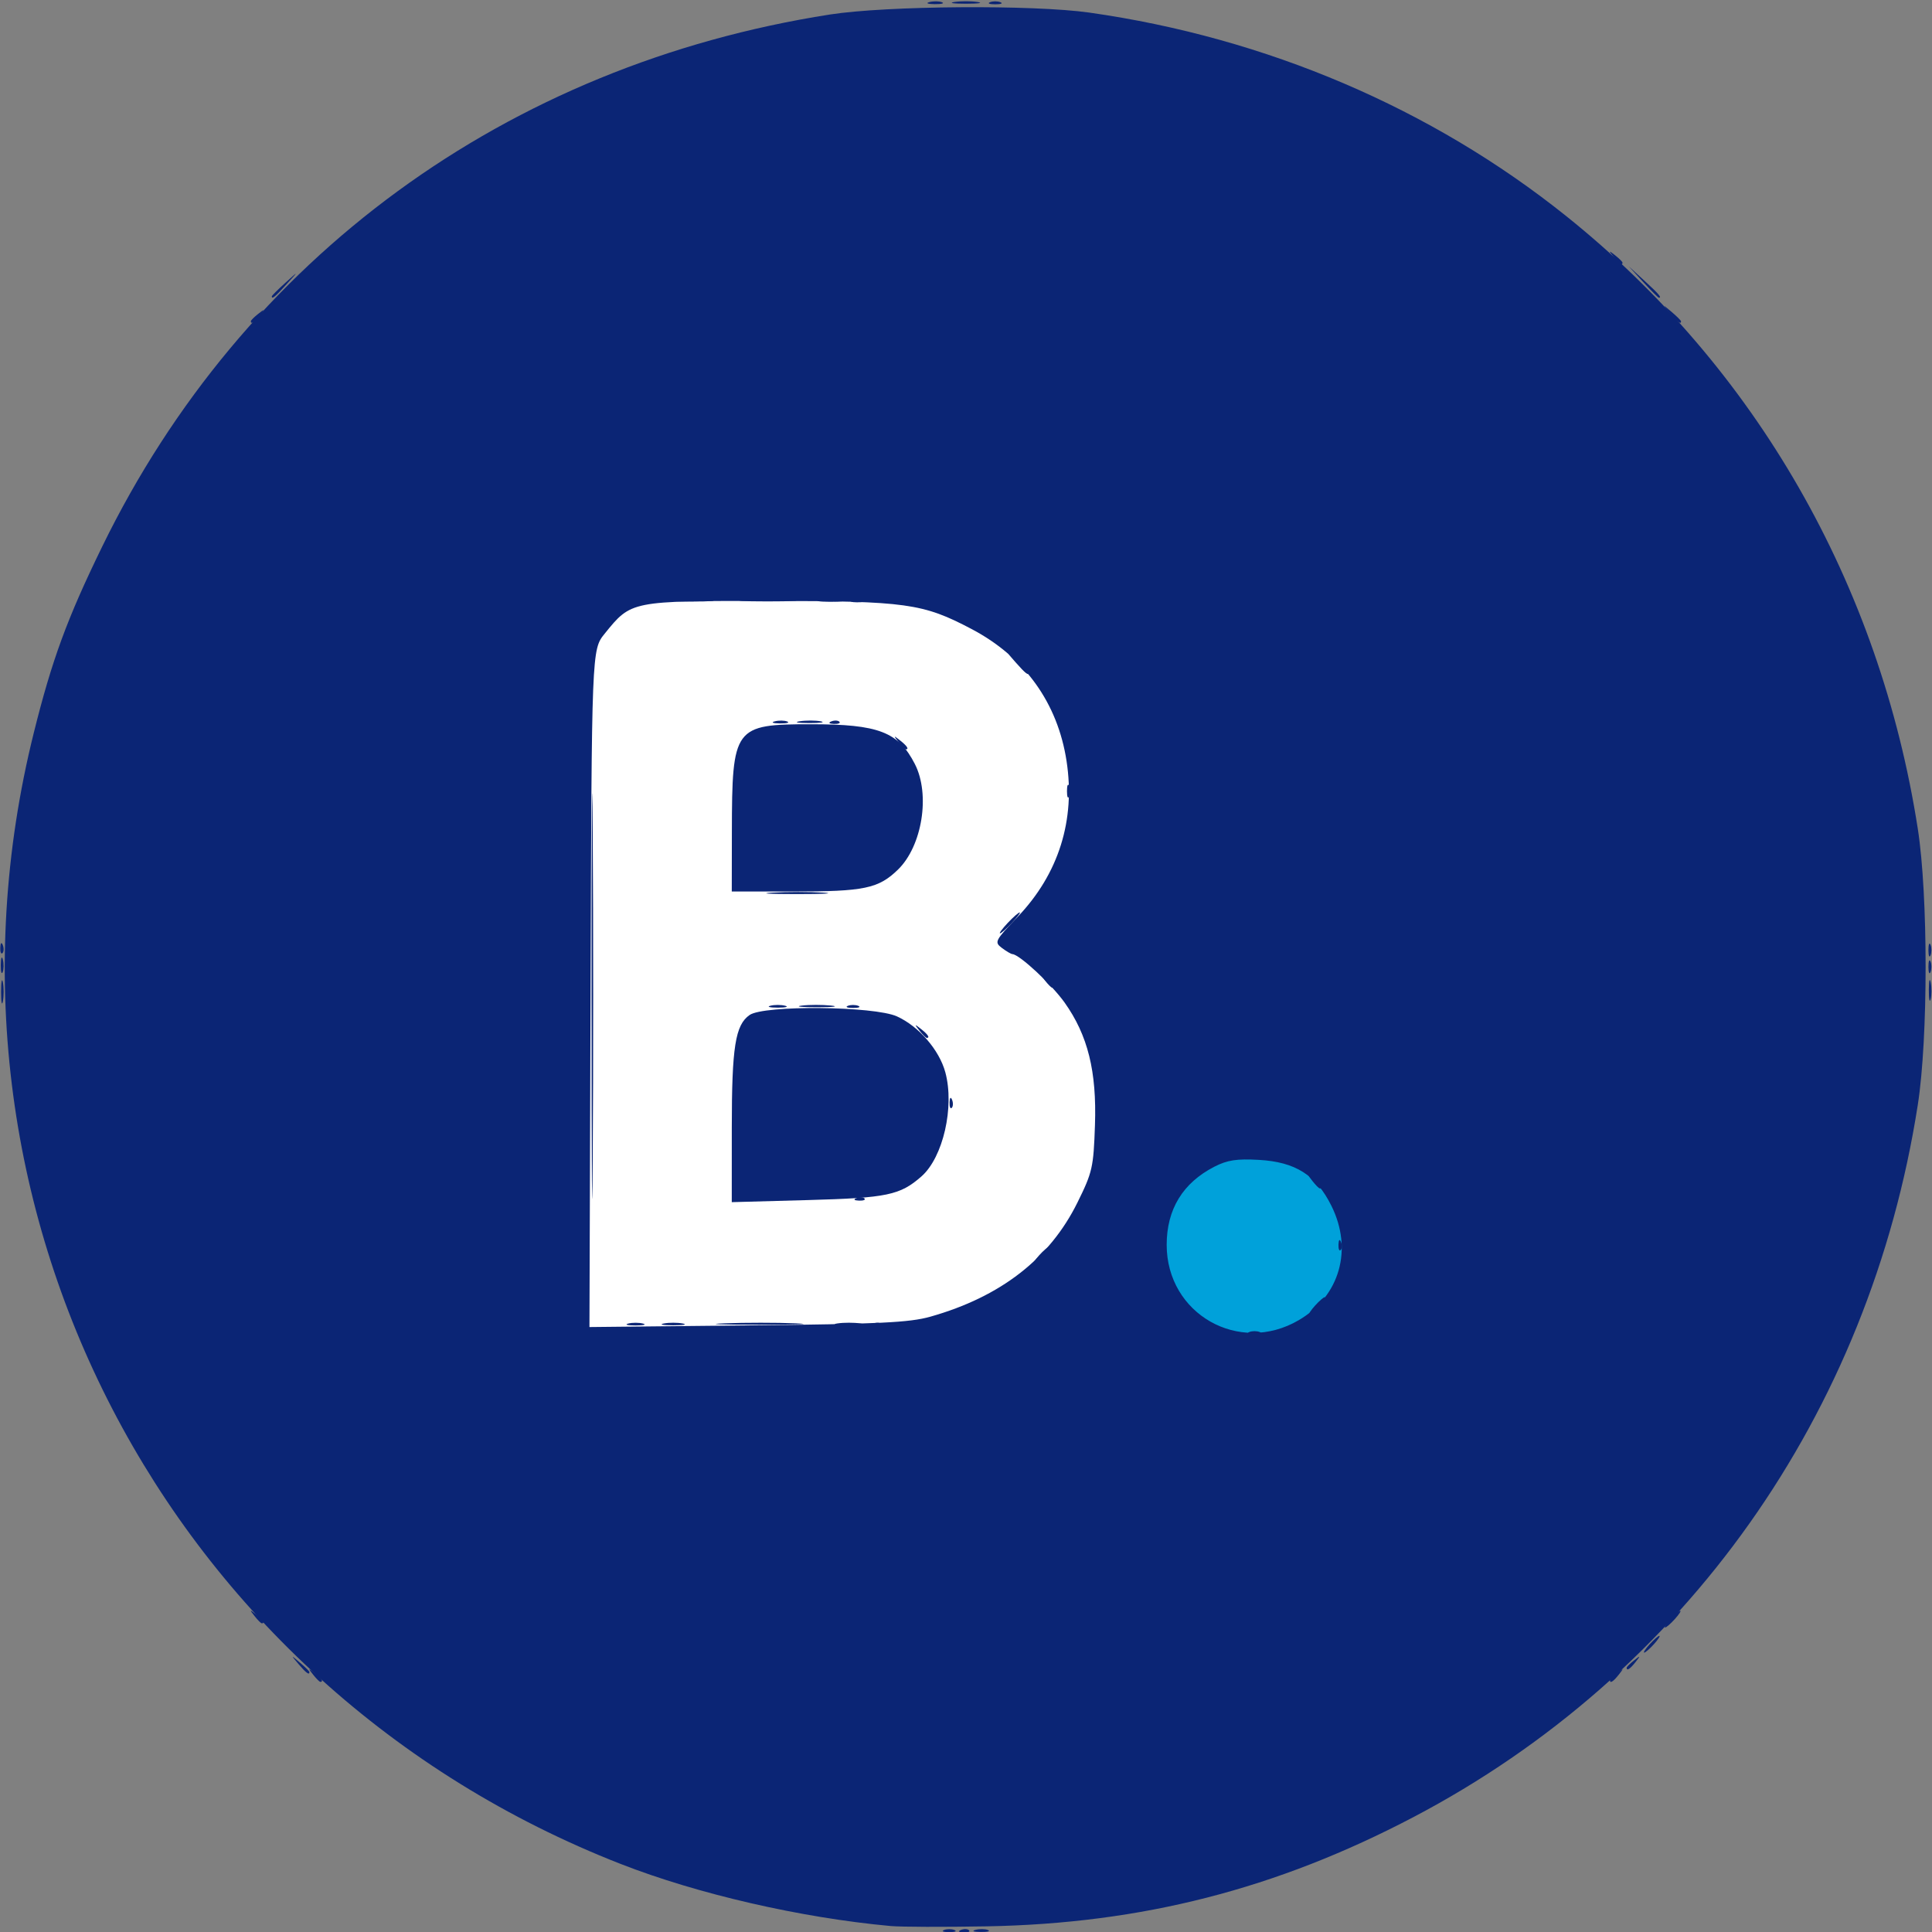 <?xml version="1.0" encoding="UTF-8" standalone="no"?>
<!-- Created with Inkscape (http://www.inkscape.org/) -->

<svg
   version="1.1"
   id="svg1"
   width="616"
   height="616"
   viewBox="0 0 616 616"
   sodipodi:docname="booking_cicle.svg"
   inkscape:version="1.3.2 (091e20ef0f, 2023-11-25)"
   xmlns:inkscape="http://www.inkscape.org/namespaces/inkscape"
   xmlns:sodipodi="http://sodipodi.sourceforge.net/DTD/sodipodi-0.dtd"
   xmlns="http://www.w3.org/2000/svg"
   xmlns:svg="http://www.w3.org/2000/svg">
  <rect x="0" y="0" width="616" height="616" fill="#808080" stroke="none"/>
  <defs
     id="defs1" />
  <sodipodi:namedview
     id="namedview1"
     pagecolor="#ffffff"
     bordercolor="#000000"
     borderopacity="0.25"
     inkscape:showpageshadow="2"
     inkscape:pageopacity="0.0"
     inkscape:pagecheckerboard="0"
     inkscape:deskcolor="#d1d1d1"
     inkscape:zoom="0.57847356"
     inkscape:cx="65.690124"
     inkscape:cy="37.166781"
     inkscape:window-width="1920"
     inkscape:window-height="1011"
     inkscape:window-x="0"
     inkscape:window-y="0"
     inkscape:window-maximized="1"
     inkscape:current-layer="g1" />
  <g
     inkscape:groupmode="layer"
     inkscape:label="Image"
     id="g1">
    <g
       id="g9"
       transform="translate(-304.036,-32.013)">
      <rect
         style="fill:#ffffff"
         id="rect8"
         width="182.881"
         height="267.664"
         x="477.853"
         y="203.034" />
      <rect
         style="fill:#00a1da;fill-opacity:1"
         id="rect9"
         width="82.533"
         height="88.361"
         x="670.581"
         y="383.022" />
      <g
         id="g2"
         transform="translate(12.021,-1.068)"
         style="fill:#0b2575;fill-opacity:1">
        <path
           style="fill:#0b2575;fill-opacity:1"
           d="m 593,648.45 c 0.917,-0.37 2.417,-0.37 3.333,0 0.917,0.37 0.167,0.673 -1.667,0.673 -1.833,0 -2.583,-0.303 -1.667,-0.673 z m 10.025,-0.041 c 1.297,-0.338 3.097,-0.316 4,0.049 0.903,0.365 -0.159,0.642 -2.359,0.615 -2.2,-0.027 -2.939,-0.326 -1.641,-0.664 z M 387.207,563.667 c -2.54,-3 -2.54,-3 0.46,-0.46 1.65,1.397 3,2.747 3,3 0,1.067 -1.073,0.279 -3.46,-2.54 z m 423.46,1.163 c 0,-0.277 1.05,-1.327 2.333,-2.333 2.115,-1.659 2.162,-1.611 0.503,0.503 -1.742,2.221 -2.837,2.927 -2.837,1.83 z M 818,557.333 c 1.327,-1.467 2.713,-2.667 3.08,-2.667 0.367,0 -0.419,1.2 -1.747,2.667 -1.327,1.467 -2.713,2.667 -3.08,2.667 -0.367,0 0.419,-1.2 1.747,-2.667 z m -525.637,-208 c 0,-3.3 0.26,-4.65 0.578,-3 0.318,1.65 0.318,4.35 0,6 -0.318,1.65 -0.578,0.3 -0.578,-3 z m 614.64,-0.667 c 0.015,-2.933 0.288,-3.976 0.607,-2.318 0.319,1.659 0.307,4.059 -0.027,5.333 -0.334,1.275 -0.595,-0.082 -0.58,-3.016 z m -0.126,-12.667 c 0,-1.833 0.303,-2.583 0.673,-1.667 0.37,0.917 0.37,2.417 0,3.333 -0.37,0.917 -0.673,0.167 -0.673,-1.667 z m -614.772,-0.778 c 0.064,-1.553 0.38,-1.869 0.806,-0.806 0.385,0.963 0.338,2.112 -0.105,2.556 -0.443,0.443 -0.758,-0.344 -0.7,-1.75 z m 86.561,-207.639 c 0,-0.229 1.95,-2.179 4.333,-4.333 4.333,-3.916 4.333,-3.916 0.417,0.417 -3.65,4.039 -4.751,4.946 -4.751,3.916 z M 815.928,123 l -4.595,-5 5,4.595 c 4.654,4.277 5.613,5.405 4.595,5.405 -0.223,0 -2.473,-2.25 -5,-5 z M 588.359,33.743 c 1.297,-0.338 3.097,-0.316 4,0.049 0.903,0.365 -0.159,0.642 -2.359,0.615 -2.2,-0.027 -2.939,-0.326 -1.641,-0.664 z m 19.308,0.041 c 0.917,-0.37 2.417,-0.37 3.333,0 0.917,0.37 0.167,0.673 -1.667,0.673 -1.833,0 -2.583,-0.303 -1.667,-0.673 z"
           id="path8" />
        <path
           style="fill:#0b2575;fill-opacity:1"
           d="m 598.417,648.423 c 0.963,-0.385 2.112,-0.338 2.556,0.105 0.443,0.443 -0.344,0.758 -1.75,0.7 -1.553,-0.064 -1.869,-0.38 -0.806,-0.806 z M 480.635,350.667 c 0,-57.567 0.164,-81.117 0.365,-52.333 0.201,28.783 0.201,75.883 0,104.667 -0.201,28.783 -0.365,5.233 -0.365,-52.333 z m 238.137,79.222 c 0.064,-1.553 0.38,-1.869 0.806,-0.806 0.385,0.963 0.338,2.112 -0.105,2.556 -0.443,0.443 -0.758,-0.344 -0.7,-1.75 z m -426.512,-89.222 c 0.027,-2.2 0.326,-2.939 0.664,-1.641 0.338,1.297 0.316,3.097 -0.049,4 -0.365,0.903 -0.642,-0.159 -0.615,-2.359 z m 614.617,0.667 c 0,-1.833 0.303,-2.583 0.673,-1.667 0.37,0.917 0.37,2.417 0,3.333 -0.37,0.917 -0.673,0.167 -0.673,-1.667 z m -293.544,-14 c 1.722,-1.833 3.432,-3.333 3.798,-3.333 0.367,0 -0.743,1.5 -2.465,3.333 -1.722,1.833 -3.432,3.333 -3.798,3.333 -0.367,0 0.743,-1.5 2.465,-3.333 z m -17,-293.622 c 2.017,-0.305 5.317,-0.305 7.333,0 2.017,0.305 0.367,0.555 -3.667,0.555 -4.033,0 -5.683,-0.25 -3.667,-0.555 z"
           id="path7" />
        <path
           style="fill:#0b2575;fill-opacity:1"
           d="m 492.333,455.081 c 1.283,-0.335 3.383,-0.335 4.667,0 1.283,0.335 0.233,0.61 -2.333,0.61 -2.567,0 -3.617,-0.274 -2.333,-0.61 z m 11.333,-0.022 c 1.65,-0.318 4.35,-0.318 6,0 1.65,0.318 0.3,0.578 -3,0.578 -3.3,0 -4.65,-0.26 -3,-0.578 z m 34.719,-137.381 c 4.612,-0.261 11.812,-0.259 16,0.005 4.188,0.264 0.414,0.477 -8.386,0.475 -8.8,-0.003 -12.226,-0.218 -7.614,-0.48 z"
           id="path6" />
        <path
           style="fill:#0b2575;fill-opacity:1"
           d="m 523.065,455.006 c 6.453,-0.245 16.653,-0.244 22.667,0.003 6.014,0.246 0.735,0.447 -11.732,0.445 -12.467,-0.002 -17.387,-0.203 -10.935,-0.448 z m 71.706,-70.451 c 0.064,-1.553 0.38,-1.869 0.806,-0.806 0.385,0.963 0.338,2.112 -0.105,2.556 -0.443,0.443 -0.758,-0.344 -0.7,-1.75 z m -57.105,-30.808 c 1.283,-0.335 3.383,-0.335 4.667,0 1.283,0.335 0.233,0.61 -2.333,0.61 -2.567,0 -3.617,-0.274 -2.333,-0.61 z m 24.667,0.036 c 0.917,-0.37 2.417,-0.37 3.333,0 0.917,0.37 0.167,0.673 -1.667,0.673 -1.833,0 -2.583,-0.303 -1.667,-0.673 z m 16.163,-84.117 c -1.658,-2.115 -1.611,-2.162 0.503,-0.503 2.221,1.742 2.927,2.837 1.83,2.837 -0.277,0 -1.327,-1.05 -2.333,-2.333 z m -48.781,-45.32 c 4.243,-0.265 10.843,-0.263 14.667,0.005 3.823,0.268 0.351,0.486 -7.715,0.483 -8.067,-0.003 -11.195,-0.223 -6.951,-0.488 z"
           id="path5" />
        <path
           style="fill:#0b2575;fill-opacity:1"
           d="m 690.333,457.784 c 0.917,-0.37 2.417,-0.37 3.333,0 0.917,0.37 0.167,0.673 -1.667,0.673 -1.833,0 -2.583,-0.303 -1.667,-0.673 z M 559,455.045 c 2.017,-0.305 5.317,-0.305 7.333,0 2.017,0.305 0.367,0.555 -3.667,0.555 -4.033,0 -5.683,-0.25 -3.667,-0.555 z M 547.637,353.704 c 2.367,-0.295 6.567,-0.299 9.333,-0.011 2.766,0.289 0.83,0.53 -4.304,0.536 -5.133,0.006 -7.397,-0.23 -5.03,-0.525 z m 84.574,-68.371 c 0,-1.833 0.303,-2.583 0.673,-1.667 0.37,0.917 0.37,2.417 0,3.333 -0.37,0.917 -0.673,0.167 -0.673,-1.667 z M 539.025,263.076 c 1.297,-0.338 3.097,-0.316 4,0.049 0.903,0.365 -0.159,0.642 -2.359,0.615 -2.2,-0.027 -2.939,-0.326 -1.641,-0.664 z m 18.058,0.013 c 0.963,-0.385 2.112,-0.338 2.556,0.105 0.443,0.443 -0.344,0.758 -1.75,0.7 -1.553,-0.064 -1.869,-0.38 -0.806,-0.806 z m 58.816,-18.756 c -3.232,-3.667 -3.232,-3.667 0.434,-0.434 2.017,1.778 3.667,3.428 3.667,3.667 0,1.046 -1.08,0.195 -4.101,-3.232 z m -108.197,-19.978 c 3.136,-0.282 7.936,-0.278 10.667,0.009 2.731,0.286 0.165,0.517 -5.702,0.512 -5.867,-0.005 -8.101,-0.239 -4.965,-0.521 z m 45.983,0.021 c 2.027,-0.306 5.027,-0.298 6.667,0.018 1.64,0.316 -0.018,0.567 -3.685,0.557 -3.667,-0.01 -5.008,-0.269 -2.982,-0.575 z"
           id="path4" />
        <path
           style="fill:#0b2575;fill-opacity:1"
           d="m 391.83,567 c -1.659,-2.115 -1.611,-2.162 0.503,-0.503 2.221,1.742 2.927,2.837 1.83,2.837 -0.277,0 -1.327,-1.05 -2.333,-2.333 z m 413.503,1.83 c 0,-0.277 1.05,-1.327 2.333,-2.333 2.115,-1.659 2.162,-1.611 0.503,0.503 -1.742,2.221 -2.837,2.927 -2.837,1.83 z m 19.333,-19.497 c 1.327,-1.467 2.713,-2.667 3.08,-2.667 0.367,0 -0.419,1.2 -1.747,2.667 -1.327,1.467 -2.713,2.667 -3.08,2.667 -0.367,0 0.419,-1.2 1.747,-2.667 z m -451.503,-1 c -1.658,-2.115 -1.611,-2.162 0.503,-0.503 2.221,1.742 2.927,2.837 1.83,2.837 -0.277,0 -1.327,-1.05 -2.333,-2.333 z m 197.253,-93.244 c 0.963,-0.385 2.112,-0.338 2.556,0.105 0.443,0.443 -0.344,0.758 -1.75,0.7 -1.553,-0.064 -1.869,-0.38 -0.806,-0.806 z m 140.917,-5.756 c 1.327,-1.467 2.713,-2.667 3.08,-2.667 0.367,0 -0.419,1.2 -1.747,2.667 -1.327,1.467 -2.713,2.667 -3.08,2.667 -0.367,0 0.419,-1.2 1.747,-2.667 z m -88,-16 c 1.327,-1.467 2.713,-2.667 3.08,-2.667 0.367,0 -0.419,1.2 -1.747,2.667 -1.327,1.467 -2.713,2.667 -3.08,2.667 -0.367,0 0.419,-1.2 1.747,-2.667 z m -58.25,-18.244 c 0.963,-0.385 2.112,-0.338 2.556,0.105 0.443,0.443 -0.344,0.758 -1.75,0.7 -1.553,-0.064 -1.869,-0.38 -0.806,-0.806 z m 145.413,-5.423 c -1.658,-2.115 -1.611,-2.162 0.503,-0.503 2.221,1.742 2.927,2.837 1.83,2.837 -0.277,0 -1.327,-1.05 -2.333,-2.333 z M 585.163,361.667 c -1.658,-2.115 -1.611,-2.162 0.503,-0.503 2.221,1.742 2.927,2.837 1.83,2.837 -0.277,0 -1.327,-1.05 -2.333,-2.333 z m 40,-16 c -1.658,-2.115 -1.611,-2.162 0.503,-0.503 2.221,1.742 2.927,2.837 1.83,2.837 -0.277,0 -1.327,-1.05 -2.333,-2.333 z m -78.145,-82.623 c 2.027,-0.306 5.027,-0.298 6.667,0.018 1.64,0.316 -0.018,0.567 -3.685,0.557 -3.667,-0.01 -5.008,-0.269 -2.982,-0.575 z m 16.648,-38.593 c 0.917,-0.37 2.417,-0.37 3.333,0 0.917,0.37 0.167,0.673 -1.667,0.673 -1.833,0 -2.583,-0.303 -1.667,-0.673 z M 372,135.497 c 0,-0.277 1.05,-1.327 2.333,-2.333 2.115,-1.659 2.162,-1.611 0.503,0.503 -1.742,2.221 -2.837,2.927 -2.837,1.83 z M 824.54,133 C 822,130 822,130 825,132.54 c 1.65,1.397 3,2.747 3,3 0,1.067 -1.073,0.279 -3.46,-2.54 z m -18.043,-18 c -1.658,-2.115 -1.611,-2.162 0.503,-0.503 1.283,1.006 2.333,2.056 2.333,2.333 0,1.097 -1.095,0.391 -2.837,-1.83 z"
           id="path3" />
        <path
           style="fill:#0b2575;fill-opacity:1"
           d="M 576,647.178 C 547.374,644.555 514.49,636.993 489.905,627.38 344.733,570.617 265.267,417.486 302.776,266.783 c 5.813,-23.354 10.647,-36.518 21.834,-59.449 44.907,-92.052 128.982,-153.522 232.002,-169.624 18.019,-2.816 64.749,-3.163 82.721,-0.614 56.434,8.005 109.138,30.501 152.109,64.928 60.361,48.358 99.907,117.292 112.047,195.31 3.319,21.327 3.319,66.673 0,88 -15.335,98.552 -74.183,181.658 -160.823,227.12 -43.716,22.938 -86.583,33.914 -136,34.822 C 593.1,647.524 579.3,647.48 576,647.178 Z M 706.138,453.989 c 13.08,-7.665 17.308,-22.55 10.365,-36.484 -4.882,-9.797 -11.46,-13.951 -23.138,-14.611 -7.022,-0.397 -10.044,0.067 -14.147,2.171 C 669.15,410.227 664,418.661 664,429.987 c 0,22.046 23.062,35.182 42.138,24.003 z M 588.667,452.887 c 22.373,-6.323 38.022,-18.467 46.872,-36.374 4.79,-9.692 5.132,-11.201 5.594,-24.699 0.587,-17.149 -2.262,-28.641 -9.691,-39.09 -4.115,-5.788 -14.382,-15.316 -16.629,-15.434 -0.447,-0.023 -1.963,-0.913 -3.37,-1.978 -2.442,-1.848 -2.213,-2.297 5.055,-9.916 13.074,-13.707 18.451,-30.829 15.584,-49.627 -2.826,-18.53 -13.363,-33.204 -30.231,-42.1 -15.584,-8.218 -20.83,-8.949 -64.516,-8.977 -44.26,-0.029 -44.034,-0.074 -52.525,10.431 -4.141,5.123 -4.141,5.123 -4.498,113.099 l -0.356,107.976 50.356,-0.525 c 42.183,-0.44 51.655,-0.892 58.357,-2.786 z m -63.326,-60.365 c 0.008,-25.649 1.113,-32.621 5.674,-35.816 4.561,-3.194 39.717,-2.86 46.996,0.447 6.968,3.166 13.487,10.706 15.414,17.829 2.982,11.025 -0.714,27.131 -7.617,33.19 -6.825,5.99 -10.933,6.848 -36.106,7.538 l -24.37,0.668 z m 0.024,-94.189 c 0.056,-33.49 0.677,-34.333 25.286,-34.333 21.467,0 27.795,2.425 33.05,12.667 4.99,9.724 2.35,26.195 -5.401,33.708 -6.203,6.012 -10.73,6.958 -33.292,6.958 h -19.675 z"
           id="path2" />
      </g>
    </g>
  </g>
</svg>
